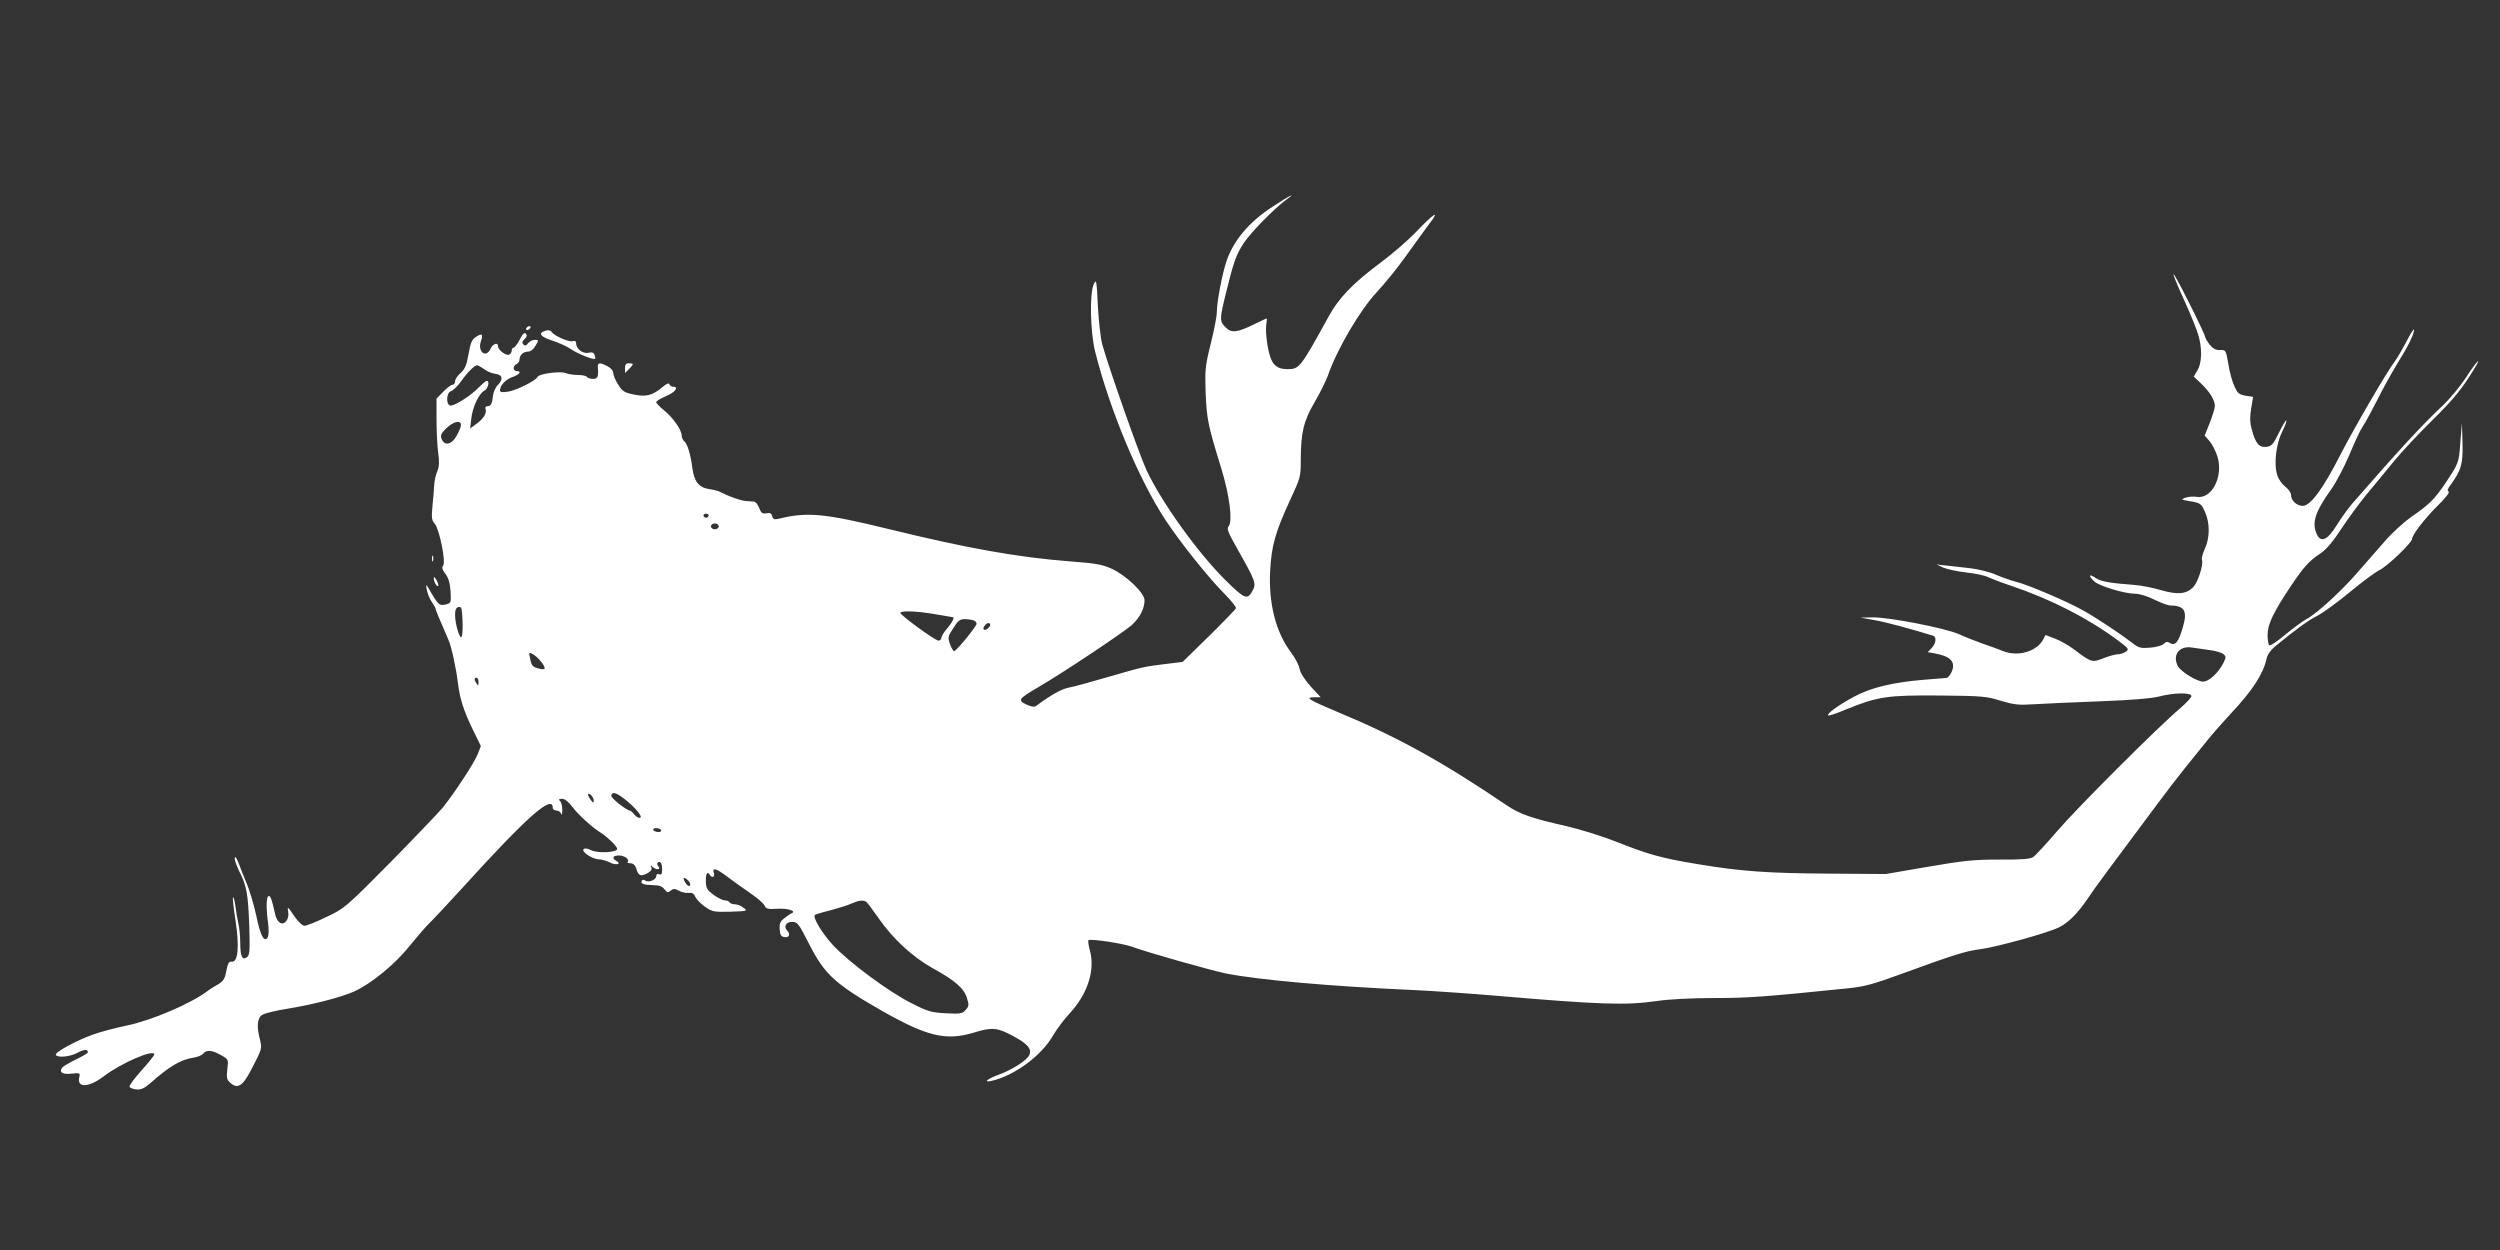 <?xml version="1.0" standalone="no"?>
<!DOCTYPE svg PUBLIC "-//W3C//DTD SVG 20010904//EN"
 "http://www.w3.org/TR/2001/REC-SVG-20010904/DTD/svg10.dtd">
<svg version="1.0" xmlns="http://www.w3.org/2000/svg"
 width="1280pt" height="640pt" viewBox="0 0 1280 640"
 preserveAspectRatio="xMidYMid meet">
<rect x="0" y="0" width="1280" height="640" fill="#333333" stroke="none"/>
<g transform="translate(0,640) scale(0.1,-0.1)"
fill="#ffffff" stroke="none">
<path d="M6513 5340 c-119 -78 -197 -171 -233 -276 -22 -64 -50 -211 -50 -264
0 -20 -14 -92 -31 -160 -29 -116 -30 -134 -26 -255 6 -135 12 -163 82 -390 40
-132 57 -264 36 -289 -11 -12 -4 -31 37 -103 101 -179 104 -189 87 -224 -28
-53 -40 -49 -142 52 -143 142 -326 398 -403 562 -37 80 -192 521 -226 642 -9
33 -19 122 -23 200 -6 130 -8 138 -21 110 -22 -49 -18 -242 7 -345 76 -302
225 -658 362 -865 74 -112 215 -289 299 -374 35 -35 62 -69 60 -75 -2 -6 -64
-70 -138 -143 l-135 -132 -90 -11 c-112 -14 -107 -13 -295 -67 -85 -25 -175
-50 -200 -54 -37 -8 -91 -38 -166 -94 -9 -6 -25 -3 -49 8 -46 22 -41 29 65 91
122 71 429 276 474 315 42 39 66 84 66 128 0 37 -94 127 -168 161 -48 22 -82
28 -217 38 -267 21 -523 67 -920 164 -334 82 -422 90 -568 54 -23 -5 -29 -3
-33 13 -4 15 -12 19 -30 15 -20 -4 -27 1 -37 27 -6 17 -18 32 -27 33 -8 0 -27
2 -43 3 -25 2 -85 23 -129 46 -9 5 -35 12 -58 15 -52 8 -76 39 -85 107 -9 70
-25 125 -42 138 -7 6 -13 20 -13 30 0 28 -45 92 -90 128 -22 18 -40 36 -40 42
0 6 23 19 50 31 47 19 68 48 36 48 -8 0 -16 6 -18 12 -3 9 -15 4 -35 -13 -52
-44 -84 -52 -148 -39 -49 10 -59 17 -80 51 -14 21 -25 48 -25 59 0 12 -12 26
-30 35 -40 21 -51 19 -49 -7 4 -47 -1 -58 -25 -58 -14 0 -28 5 -31 10 -3 6
-24 10 -45 10 -21 0 -50 4 -64 10 -29 11 -139 -4 -144 -20 -6 -17 -106 -68
-149 -75 -33 -5 -43 -4 -43 7 0 25 30 56 65 68 35 12 48 30 20 30 -8 0 -15 7
-15 15 0 9 7 18 15 21 8 4 15 14 15 23 0 23 20 41 45 41 12 0 27 12 37 30 17
29 17 30 -4 30 -11 0 -27 -8 -34 -17 -9 -13 -16 -15 -24 -7 -8 8 -7 16 6 28
12 12 14 20 6 28 -7 7 -17 -2 -31 -31 -12 -22 -26 -41 -31 -41 -6 0 -10 -7
-10 -15 0 -9 -6 -18 -14 -21 -16 -6 -56 24 -56 43 0 22 -26 14 -38 -12 -23
-51 -68 -17 -50 37 13 37 6 44 -25 23 -21 -13 -28 -30 -38 -88 -10 -57 -19
-77 -41 -97 -15 -13 -28 -32 -28 -42 0 -10 -6 -18 -13 -18 -7 0 -29 -16 -48
-36 l-34 -35 0 -102 c0 -56 3 -132 8 -170 7 -51 6 -75 -4 -100 -8 -17 -15 -50
-16 -72 -1 -22 -5 -71 -9 -108 -5 -57 -4 -71 11 -87 24 -26 59 -198 44 -216
-8 -9 -5 -21 12 -43 16 -21 23 -48 26 -90 3 -56 2 -59 -22 -65 -34 -9 -40 -4
-76 57 -29 50 -30 51 -24 17 4 -19 15 -47 26 -62 10 -15 19 -30 19 -34 0 -6
20 -54 66 -160 16 -36 39 -143 49 -224 9 -77 30 -142 77 -238 l40 -82 -16 -41
c-18 -45 -118 -198 -179 -274 -23 -27 -145 -155 -271 -283 -228 -230 -232
-233 -325 -277 -51 -25 -102 -45 -112 -45 -11 0 -33 21 -54 52 -31 46 -35 49
-30 23 4 -19 1 -37 -9 -50 -21 -28 -49 -9 -59 41 -15 69 -22 89 -32 86 -12 -3
-13 -65 -2 -142 4 -32 3 -61 -3 -70 -17 -27 -37 9 -58 112 -11 53 -33 125 -47
160 -15 35 -34 83 -43 108 -10 26 -18 38 -20 28 -2 -9 8 -38 21 -65 40 -77 47
-119 53 -279 4 -131 3 -153 -11 -164 -24 -20 -35 3 -35 73 0 32 -4 77 -10 100
-5 23 -12 64 -15 90 -4 27 -9 46 -12 43 -3 -3 3 -57 13 -120 20 -131 13 -212
-18 -210 -18 2 -21 -5 -33 -65 -5 -23 -16 -38 -37 -50 -16 -9 -41 -24 -54 -34
-85 -65 -291 -153 -416 -178 -57 -12 -134 -32 -172 -46 -87 -31 -198 -92 -190
-104 9 -16 73 -10 111 11 34 18 53 19 53 2 0 -4 -27 -20 -60 -36 -33 -16 -65
-34 -71 -42 -19 -23 1 -37 48 -31 42 4 44 4 39 -18 -14 -56 47 -54 122 2 91
70 262 144 262 114 0 -5 -29 -41 -65 -81 -36 -40 -64 -78 -62 -84 2 -6 18 -12
35 -14 23 -2 40 5 69 30 101 89 156 122 224 133 21 3 42 12 49 20 17 21 46 19
91 -7 39 -22 39 -22 33 -72 -5 -43 -3 -54 14 -69 37 -34 63 -19 104 58 61 117
60 115 49 162 -18 69 -14 111 12 127 12 8 69 22 127 31 134 22 273 58 342 88
88 40 210 139 286 235 39 48 85 101 102 117 18 17 95 100 173 185 325 358 457
475 457 404 0 -8 9 -14 19 -14 11 0 22 -8 24 -17 3 -10 5 -2 6 18 0 19 -4 40
-11 47 -9 9 -7 12 10 12 14 0 33 -15 54 -43 29 -39 103 -106 146 -132 32 -20
82 -69 82 -81 0 -19 -100 -24 -134 -7 -19 10 -32 11 -38 5 -13 -13 47 -52 80
-52 13 0 36 -7 53 -15 31 -17 65 -10 35 7 -25 14 -19 28 13 28 29 0 57 -21 44
-33 -3 -4 3 -7 15 -7 13 0 23 -9 28 -22 12 -42 22 -47 55 -31 21 11 28 20 24
32 -5 13 -4 14 6 3 19 -18 45 -16 30 2 -7 8 -8 17 -3 20 14 9 22 -5 22 -37 0
-22 -4 -28 -15 -23 -9 3 -15 0 -15 -10 0 -19 -41 -35 -57 -22 -7 5 -13 5 -17
-1 -9 -15 10 -22 57 -23 31 0 46 -5 59 -21 14 -18 18 -19 32 -7 14 11 21 11
43 -1 14 -8 36 -12 49 -11 17 3 27 -3 34 -20 6 -13 28 -35 50 -51 36 -25 44
-27 129 -25 88 3 90 4 68 20 -12 10 -32 18 -44 18 -12 0 -25 5 -28 10 -3 6
-14 10 -24 10 -10 0 -36 13 -57 28 -34 25 -39 34 -40 70 -1 40 8 54 21 32 11
-18 26 -10 20 10 -10 30 12 25 69 -19 28 -21 80 -58 116 -83 36 -24 69 -53 74
-64 8 -17 17 -20 65 -17 53 4 102 -12 74 -23 -7 -3 -24 -15 -38 -26 -21 -16
-25 -27 -23 -57 2 -29 8 -37 26 -39 24 -4 30 16 11 35 -18 18 -3 43 24 43 31
0 35 -6 91 -116 79 -154 132 -202 369 -338 234 -133 330 -156 473 -113 93 29
121 26 202 -18 74 -40 96 -66 82 -97 -13 -28 -90 -77 -163 -103 -54 -20 -74
-39 -30 -29 116 26 256 129 315 233 18 31 56 82 86 114 92 100 130 221 102
322 -7 25 -10 48 -7 51 9 9 175 -16 222 -33 81 -30 404 -121 481 -137 166 -33
534 -66 962 -85 108 -5 303 -19 432 -30 528 -45 654 -49 815 -26 59 9 178 15
290 15 173 0 259 6 688 50 79 8 129 21 265 71 280 102 334 119 410 129 85 11
349 84 404 112 49 24 97 73 149 150 39 58 107 150 352 478 47 63 111 147 142
185 31 39 82 102 113 140 31 39 89 104 127 145 107 114 163 199 180 278 4 20
21 44 43 62 111 91 167 132 220 159 31 17 106 72 165 121 59 49 126 99 150
111 43 22 167 141 167 160 0 20 65 105 132 171 39 38 62 68 55 71 -8 3 -6 13
9 33 56 77 65 109 62 217 l-3 102 -8 -100 c-8 -107 -8 -106 -78 -211 -55 -81
-81 -107 -174 -171 -38 -27 -101 -84 -139 -129 -39 -44 -102 -116 -140 -160
-81 -93 -206 -207 -257 -234 -19 -10 -68 -46 -108 -79 -40 -34 -77 -59 -82
-55 -5 3 -9 27 -9 53 0 55 30 117 121 253 67 99 92 126 149 164 30 20 64 60
106 124 34 52 92 131 128 175 37 44 100 121 140 170 41 50 129 144 196 210
112 110 158 167 219 268 43 71 10 36 -44 -47 -30 -46 -85 -112 -122 -146 -97
-91 -218 -221 -460 -499 -21 -24 -56 -73 -79 -110 -47 -76 -81 -92 -102 -46
-27 59 -9 114 76 233 24 34 66 114 92 176 26 63 56 127 67 142 11 16 44 76 73
133 28 57 76 143 106 192 56 90 84 149 84 171 -1 7 -17 -18 -37 -57 -20 -38
-46 -83 -58 -100 -45 -59 -210 -343 -282 -483 -88 -173 -153 -262 -193 -262
-31 0 -60 27 -60 56 0 11 -13 30 -29 42 -16 12 -35 38 -41 58 -19 56 -7 161
25 224 14 29 24 54 21 57 -3 3 -20 -26 -38 -63 -30 -61 -38 -69 -65 -72 -37
-4 -55 18 -74 90 -10 35 -10 63 -3 107 l10 59 -39 6 c-33 6 -41 12 -57 49 -11
23 -25 74 -31 114 -12 70 -13 72 -43 71 -21 -1 -36 7 -53 28 -12 16 -23 34
-23 40 0 6 -38 87 -85 180 -94 186 -103 186 -19 0 30 -66 61 -142 69 -170 21
-70 19 -144 -4 -182 l-19 -32 40 -38 c44 -43 68 -83 68 -113 0 -12 -12 -50
-26 -86 l-26 -65 26 -30 c14 -17 32 -53 40 -80 30 -101 -30 -216 -106 -204
-18 3 -44 1 -58 -4 -24 -9 -23 -10 15 -17 62 -10 65 -12 85 -57 25 -56 25
-131 -1 -187 -11 -25 -18 -50 -15 -57 9 -23 -20 -114 -44 -139 -34 -37 -81
-41 -164 -17 -39 12 -100 24 -136 27 -134 10 -176 18 -202 37 -34 23 -37 10
-5 -19 25 -24 156 -63 210 -63 22 0 63 -13 97 -30 33 -16 70 -30 82 -30 73 -1
89 -28 64 -112 -21 -74 -39 -96 -64 -81 -15 9 -22 8 -34 -4 -8 -8 -40 -17 -69
-19 -49 -4 -59 -2 -94 26 -63 48 -185 129 -250 165 -80 45 -283 132 -342 146
-27 7 -73 23 -103 36 -30 14 -91 29 -135 34 -44 5 -100 11 -125 14 l-45 5 34
-16 c19 -8 72 -20 118 -25 47 -5 97 -16 112 -24 15 -7 69 -28 120 -45 206 -70
391 -165 545 -279 55 -41 58 -45 41 -57 -11 -8 -29 -14 -42 -14 -12 0 -45 -9
-73 -20 -58 -23 -62 -22 -147 42 -28 22 -74 48 -101 58 l-49 19 -13 -25 c-32
-59 -126 -87 -200 -59 -25 10 -74 28 -110 40 -36 13 -90 34 -120 48 -70 31
-357 87 -441 86 l-64 -1 72 -13 c58 -10 181 -43 301 -80 18 -6 15 -39 -8 -63
l-20 -21 38 -7 c64 -12 92 -31 92 -64 0 -22 -18 -55 -33 -61 -1 0 -51 -4 -112
-9 -163 -13 -279 -41 -366 -89 -79 -43 -137 -86 -129 -94 3 -3 43 10 90 30
164 67 213 74 478 72 220 -2 243 -4 316 -27 68 -20 92 -23 165 -18 47 3 199
10 336 15 164 6 271 15 310 25 77 20 165 21 165 2 0 -7 -26 -35 -57 -62 -109
-91 -527 -509 -630 -629 -57 -66 -112 -126 -123 -133 -14 -10 -59 -14 -172
-13 -133 0 -181 -5 -368 -37 l-215 -37 -285 2 c-318 2 -453 11 -680 49 -183
30 -253 50 -419 116 -69 27 -181 62 -250 78 -182 41 -240 62 -307 107 -329
223 -559 350 -864 477 -150 63 -171 76 -121 76 l33 0 -51 55 c-31 35 -53 69
-57 90 -3 19 -24 58 -45 86 -77 103 -114 248 -106 414 7 130 26 200 103 366
52 112 54 118 54 204 0 140 15 201 71 296 27 46 57 107 67 134 47 136 164 336
251 429 42 45 109 128 150 186 41 58 95 131 119 164 60 77 22 54 -73 -47 -39
-40 -122 -112 -186 -159 -132 -99 -205 -174 -256 -268 -145 -263 -150 -270
-210 -270 -64 0 -87 28 -103 120 -7 40 -10 88 -7 106 3 19 4 34 3 34 -2 0 -29
-13 -62 -29 -90 -44 -118 -48 -149 -17 -31 31 -31 41 0 168 42 171 54 204 94
265 38 56 154 174 216 220 59 43 17 22 -72 -37z m-4034 -830 c15 -12 40 -22
57 -24 37 -4 42 -28 13 -57 -12 -12 -23 -37 -25 -56 -4 -40 -11 -53 -29 -53
-8 0 -12 -6 -9 -14 8 -21 -11 -51 -48 -77 l-31 -23 6 51 c7 60 39 128 67 143
19 10 29 50 12 50 -5 0 -21 -14 -38 -31 -40 -43 -132 -102 -150 -95 -22 8 -18
67 5 73 10 3 34 26 52 51 34 48 68 81 82 82 4 0 20 -9 36 -20z m-119 -286 c0
-9 -10 -34 -22 -55 -25 -46 -63 -54 -77 -16 -7 18 -3 28 25 55 36 34 74 43 74
16z m1268 -465 c-2 -6 -8 -10 -13 -10 -5 0 -11 4 -13 10 -2 6 4 11 13 11 9 0
15 -5 13 -11z m52 -54 c0 -8 -9 -15 -20 -15 -11 0 -20 7 -20 15 0 8 9 15 20
15 11 0 20 -7 20 -15z m-1316 -564 c-8 -21 -34 61 -34 111 0 27 5 37 18 40 15
3 17 -6 20 -66 2 -38 0 -76 -4 -85z m2426 114 c47 -8 86 -15 88 -15 11 0 -3
-28 -28 -57 -16 -18 -30 -40 -30 -48 0 -8 -7 -15 -15 -15 -17 0 -195 130 -195
142 0 13 88 9 180 -7z m194 -31 c9 -3 16 -11 16 -18 0 -13 -102 -138 -115
-140 -4 0 -14 16 -21 36 -12 34 -11 40 17 82 23 38 34 46 58 46 16 0 36 -3 45
-6z m86 -23 c0 -13 -26 -32 -33 -24 -8 7 11 33 24 33 5 0 9 -4 9 -9z m6241
-129 c31 -4 64 -13 73 -21 14 -12 14 -16 0 -45 -26 -51 -75 -96 -104 -96 -31
0 -114 51 -129 79 -30 56 6 105 69 96 19 -3 60 -9 91 -13z m-8542 -58 c28 -36
26 -46 -6 -38 -37 9 -41 14 -49 53 -7 31 -6 33 14 22 11 -6 30 -23 41 -37z
m-319 -106 c0 -19 -2 -20 -10 -8 -13 19 -13 30 0 30 6 0 10 -10 10 -22z m590
-607 c-1 -13 -3 -13 -15 3 -19 26 -19 42 0 26 8 -7 15 -20 15 -29z m140 21
c53 -36 112 -100 99 -108 -7 -4 -19 2 -30 14 -9 12 -20 22 -24 22 -16 0 -95
62 -95 75 0 20 19 19 50 -3z m205 -172 c3 -5 -3 -10 -14 -10 -11 0 -23 5 -26
10 -3 6 3 10 14 10 11 0 23 -4 26 -10z m148 -283 c-4 -6 -12 -3 -20 8 -20 28
-16 41 7 20 11 -10 17 -22 13 -28z m903 -85 c5 -4 34 -42 63 -84 72 -104 171
-196 276 -255 115 -63 162 -104 176 -154 11 -34 10 -41 -7 -60 -17 -19 -27
-21 -101 -17 -74 4 -93 9 -175 51 -113 56 -322 210 -403 298 -55 59 -105 142
-93 154 2 3 38 14 79 24 41 11 90 26 109 35 39 17 60 19 76 8z"/>
<path d="M2695 4720 c-3 -5 -2 -10 4 -10 5 0 13 5 16 10 3 6 2 10 -4 10 -5 0
-13 -4 -16 -10z"/>
<path d="M2783 4703 c-28 -11 -10 -30 45 -47 31 -10 74 -29 94 -43 37 -25 117
-57 125 -50 2 2 1 11 -3 20 -4 12 -13 15 -30 11 -29 -7 -64 19 -64 47 0 12 -6
16 -19 12 -19 -5 -95 28 -106 47 -7 11 -22 12 -42 3z"/>
<path d="M3200 4515 l0 -25 20 20 c11 11 20 22 20 25 0 3 -9 5 -20 5 -15 0
-20 -7 -20 -25z"/>
<path d="M2212 3540 c0 -14 2 -19 5 -12 2 6 2 18 0 25 -3 6 -5 1 -5 -13z"/>
<path d="M2221 3440 c-1 -18 16 -46 23 -40 2 3 -2 16 -9 30 -8 15 -14 19 -14
10z"/>
</g>
</svg>
